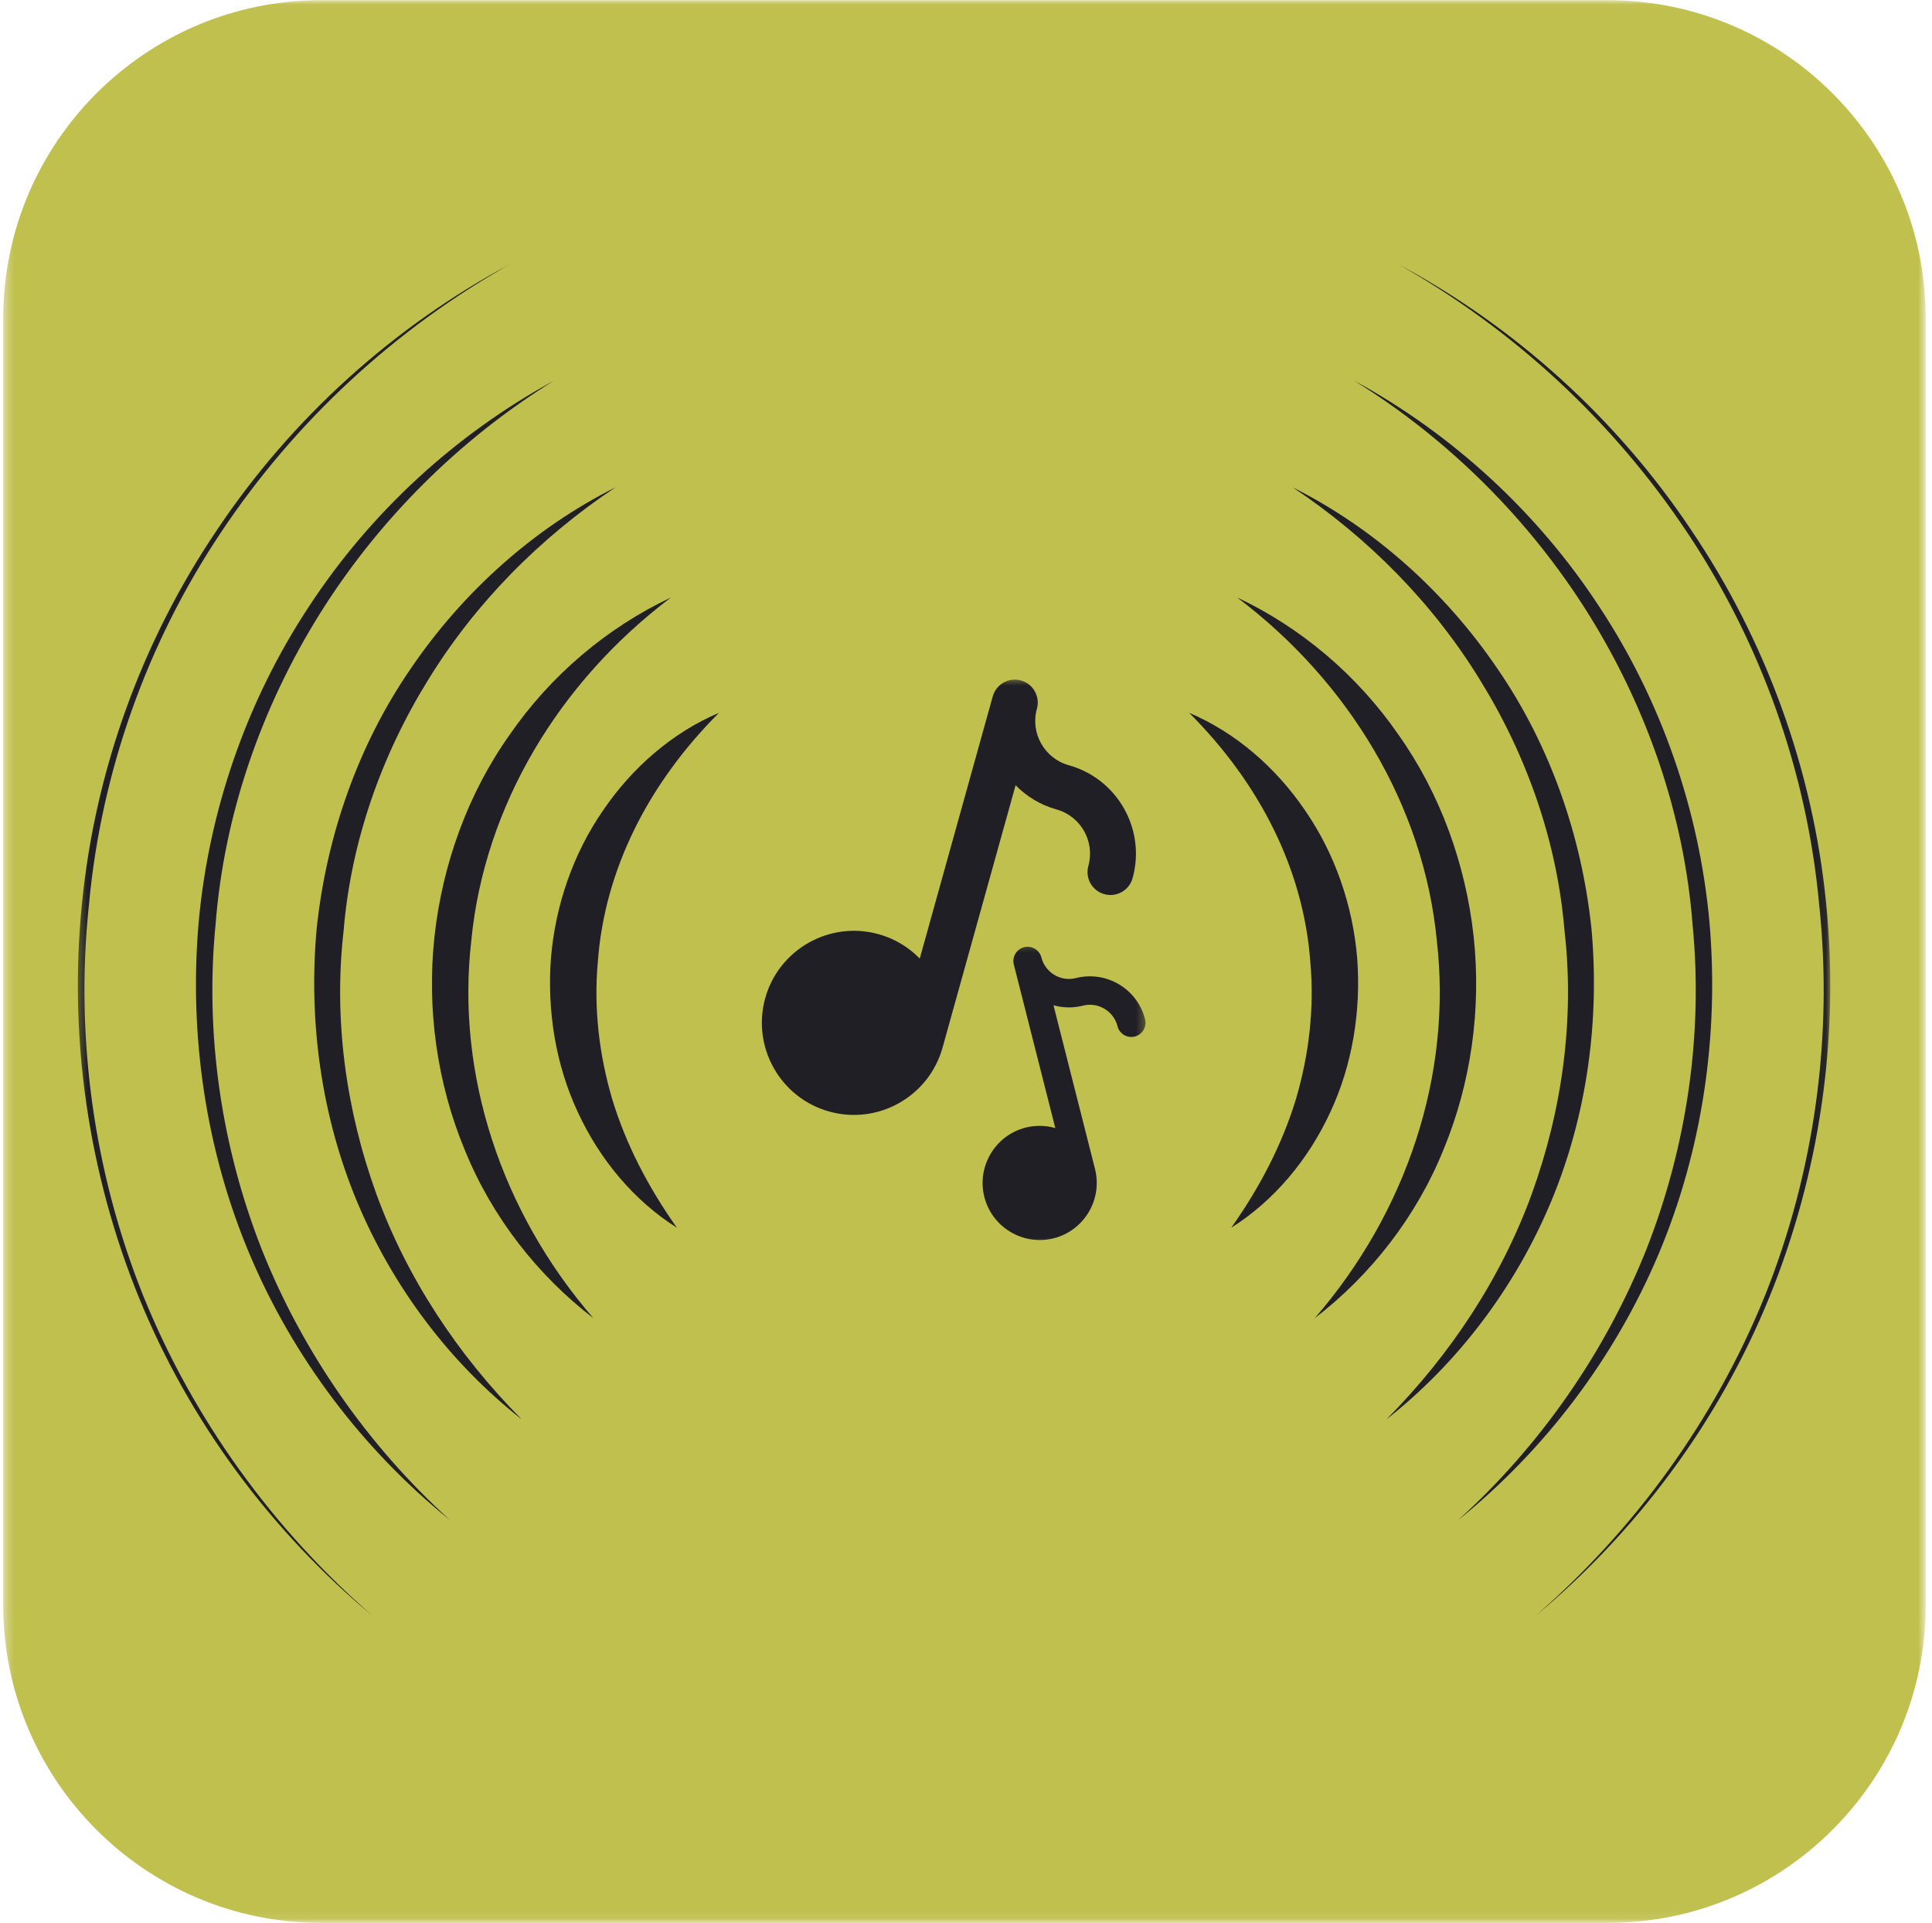 <svg xmlns="http://www.w3.org/2000/svg" fill="none" viewBox="0 0 210 209" height="209" width="210">
<mask height="209" width="210" y="0" x="0" maskUnits="userSpaceOnUse" style="mask-type:luminance" id="mask0_3_242">
<path fill="white" d="M0.354 0.021H209.255V208.922H0.354V0.021Z"></path>
</mask>
<g mask="url(#mask0_3_242)">
<path fill="#C0C04F" d="M34.891 208.984H174.781C193.823 208.984 209.318 193.49 209.318 174.448V34.557C209.318 15.516 193.823 0.021 174.781 0.021H34.891C15.849 0.021 0.354 15.516 0.354 34.557V174.448C0.354 193.49 15.849 208.984 34.891 208.984Z"></path>
</g>
<path fill="#201F25" d="M129.255 77.469C134.302 79.604 138.708 83.427 141.885 88.12C145.109 92.802 147.047 98.417 147.521 104.146C147.948 109.87 147.01 115.719 144.594 120.88C142.214 126.031 138.474 130.505 133.833 133.427C136.99 128.964 139.38 124.318 140.865 119.448C142.297 114.578 142.875 109.536 142.427 104.557C141.698 94.547 136.948 85.156 129.255 77.469Z"></path>
<path fill="#201F25" d="M134.479 64.938C141.396 68.193 147.547 73.385 152.005 79.849C156.557 86.26 159.318 93.938 160.182 101.797C161.026 109.656 159.901 117.724 156.885 124.984C153.932 132.266 148.964 138.615 142.906 143.26C152.906 131.724 157.854 116.792 156.177 102.219C154.766 87.63 146.656 74.12 134.479 64.938Z"></path>
<path fill="#201F25" d="M140.516 52.969C149.391 57.422 157.083 64.323 162.75 72.651C168.474 80.958 171.906 90.807 172.979 100.865C173.906 110.932 172.49 121.25 168.609 130.563C164.724 139.865 158.505 148.125 150.703 154.255C157.672 147.224 163.177 138.88 166.505 129.74C169.807 120.609 171.161 110.776 170.057 101.156C169.26 91.505 165.974 82.13 160.859 73.875C155.771 65.588 148.755 58.464 140.516 52.969Z"></path>
<path fill="#201F25" d="M147.203 41.375C157.865 47.177 167.12 55.672 173.823 65.917C180.573 76.13 184.719 88.073 185.818 100.292C186.87 112.505 185.042 124.995 180.286 136.286C175.521 147.578 167.932 157.578 158.495 165.208C167.479 157.057 174.521 146.906 178.969 135.75C183.354 124.568 185.141 112.391 183.974 100.458C183.047 88.5 178.99 76.859 172.63 66.682C166.26 56.51 157.516 47.766 147.203 41.375Z"></path>
<mask height="148" width="48" y="28" x="151" maskUnits="userSpaceOnUse" style="mask-type:luminance" id="mask1_3_242">
<path fill="white" d="M151.781 28.615H198.943V175.542H151.781V28.615Z"></path>
</mask>
<g mask="url(#mask1_3_242)">
<path fill="#201F25" d="M151.797 28.615C164.609 35.438 175.708 45.469 183.797 57.562C191.958 69.604 197.073 83.708 198.495 98.208C199.964 112.703 197.802 127.526 192.313 141C186.828 154.484 177.901 166.5 166.734 175.76C177.703 166.271 186.417 154.219 191.844 140.807C197.219 127.38 199.266 112.646 197.734 98.287C196.411 83.901 191.417 69.87 183.375 57.844C175.359 45.812 164.458 35.698 151.797 28.615Z"></path>
</g>
<path fill="#201F25" d="M78.151 77.469C70.458 85.156 65.708 94.547 64.979 104.557C64.531 109.536 65.109 114.578 66.542 119.448C68.021 124.318 70.417 128.964 73.573 133.427C68.932 130.505 65.193 126.031 62.812 120.88C60.396 115.719 59.458 109.87 59.885 104.146C60.359 98.417 62.292 92.802 65.521 88.12C68.698 83.427 73.104 79.604 78.151 77.469Z"></path>
<path fill="#201F25" d="M72.927 64.938C60.75 74.12 52.641 87.63 51.229 102.219C49.552 116.792 54.5 131.724 64.5 143.26C58.443 138.615 53.474 132.266 50.521 124.984C47.5 117.724 46.38 109.656 47.224 101.797C48.089 93.938 50.849 86.26 55.401 79.849C59.859 73.385 66.01 68.193 72.927 64.938Z"></path>
<path fill="#201F25" d="M66.891 52.969C58.651 58.464 51.635 65.588 46.547 73.875C41.432 82.13 38.146 91.505 37.349 101.156C36.245 110.776 37.599 120.609 40.901 129.74C44.229 138.88 49.734 147.224 56.703 154.255C48.901 148.125 42.682 139.865 38.797 130.563C34.917 121.25 33.5 110.932 34.427 100.865C35.5 90.807 38.932 80.958 44.656 72.651C50.323 64.323 58.016 57.422 66.891 52.969Z"></path>
<path fill="#201F25" d="M60.203 41.375C49.885 47.766 41.146 56.51 34.776 66.682C28.417 76.859 24.359 88.5 23.432 100.458C22.266 112.391 24.052 124.568 28.438 135.75C32.88 146.906 39.927 157.057 48.911 165.208C39.474 157.578 31.88 147.578 27.12 136.286C22.365 124.995 20.537 112.505 21.588 100.292C22.688 88.073 26.833 76.13 33.583 65.917C40.286 55.672 49.542 47.177 60.203 41.375Z"></path>
<mask height="148" width="49" y="28" x="8" maskUnits="userSpaceOnUse" style="mask-type:luminance" id="mask2_3_242">
<path fill="white" d="M8.333 28.615H56.333V175.542H8.333V28.615Z"></path>
</mask>
<g mask="url(#mask2_3_242)">
<path fill="#201F25" d="M55.609 28.615C42.948 35.698 32.047 45.812 24.031 57.844C15.984 69.87 10.995 83.901 9.672 98.287C8.141 112.646 10.188 127.38 15.562 140.807C20.99 154.219 29.703 166.271 40.667 175.76C29.505 166.5 20.578 154.484 15.094 141C9.604 127.526 7.443 112.703 8.911 98.208C10.333 83.708 15.448 69.604 23.609 57.562C31.698 45.469 42.797 35.438 55.609 28.615Z"></path>
</g>
<mask height="50" width="44" y="73" x="81" maskUnits="userSpaceOnUse" style="mask-type:luminance" id="mask3_3_242">
<path fill="white" d="M81.682 73.583H124.333V122.333H81.682V73.583Z"></path>
</mask>
<g mask="url(#mask3_3_242)">
<path fill="#201F25" d="M116.172 83.167C113.526 82.427 111.969 79.672 112.708 77.026C113.078 75.698 112.302 74.323 110.974 73.953C109.651 73.583 108.276 74.359 107.906 75.688L99.974 104.177C98.781 102.953 97.26 102.016 95.5 101.526C90.182 100.047 84.656 103.167 83.177 108.479C81.698 113.797 84.818 119.323 90.13 120.802C95.448 122.286 100.974 119.167 102.453 113.849L110.391 85.339C111.578 86.552 113.083 87.484 114.833 87.969C117.484 88.703 119.036 91.458 118.302 94.109C117.932 95.438 118.708 96.807 120.031 97.177C121.359 97.547 122.734 96.771 123.104 95.448C124.583 90.151 121.469 84.641 116.172 83.167Z"></path>
</g>
<mask height="34" width="20" y="102" x="105" maskUnits="userSpaceOnUse" style="mask-type:luminance" id="mask4_3_242">
<path fill="white" d="M105.667 102.333H124.661V135.557H105.667V102.333Z"></path>
</mask>
<g mask="url(#mask4_3_242)">
<path fill="#201F25" d="M116.953 106.297C115.302 106.719 113.615 105.714 113.198 104.063C112.984 103.234 112.146 102.734 111.318 102.943C110.49 103.151 109.99 103.995 110.198 104.823L114.708 122.599C113.687 122.307 112.583 122.271 111.484 122.547C108.167 123.391 106.156 126.771 106.995 130.089C107.839 133.401 111.219 135.417 114.536 134.578C117.849 133.734 119.865 130.354 119.021 127.036L114.51 109.25C115.526 109.536 116.62 109.573 117.714 109.292C119.365 108.875 121.052 109.88 121.469 111.531C121.677 112.359 122.521 112.859 123.349 112.651C124.177 112.438 124.677 111.599 124.464 110.771C123.63 107.469 120.255 105.458 116.953 106.297Z"></path>
</g>
</svg>
